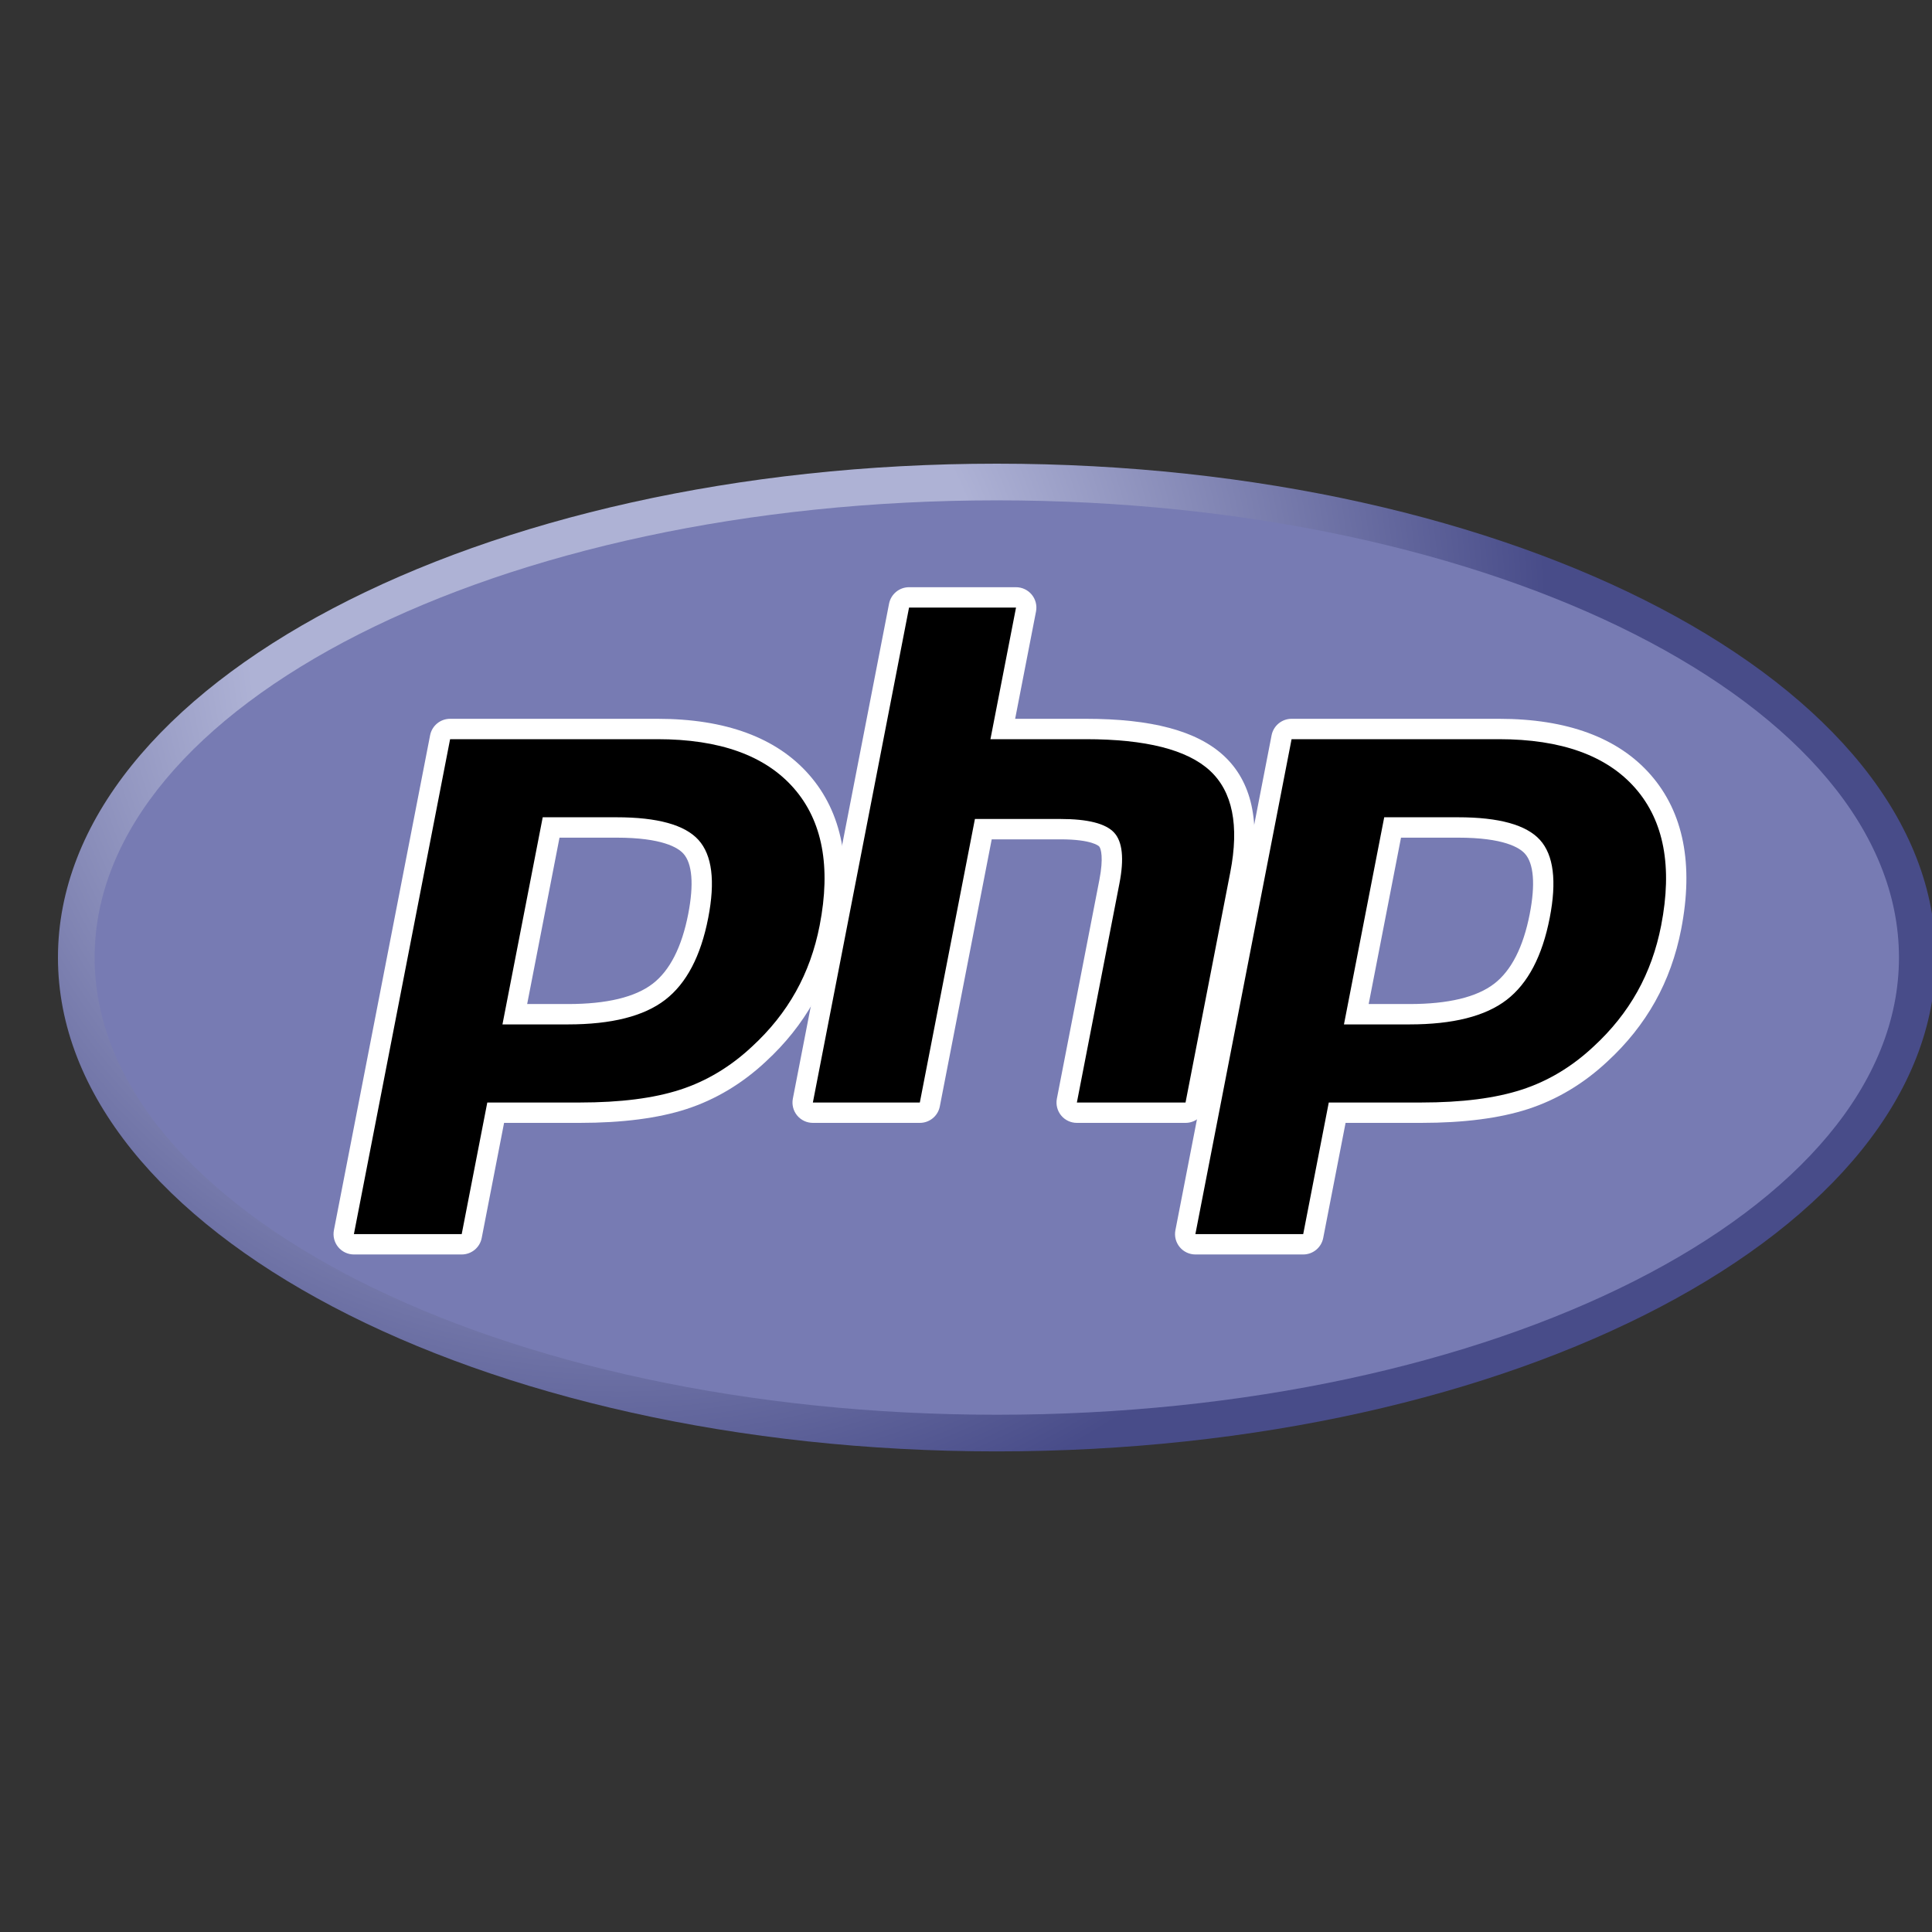 <?xml version="1.0" encoding="UTF-8"?>
<svg width="100" height="100" viewBox="0 0 100 100" fill="none" xmlns="http://www.w3.org/2000/svg">
<rect x="0" y="0" width="100" height="100" fill="#333333" stroke="none"/>
<g clip-path="url(#clip0)">
<path d="M3 49.562C3 63.68 24.757 75.124 51.594 75.124C78.431 75.124 100.188 63.68 100.188 49.562C100.188 35.445 78.431 24 51.594 24C24.757 24 3 35.445 3 49.562Z" fill="url(#paint0_radial)"/>
<path d="M51.594 73.227C77.383 73.227 98.29 62.632 98.29 49.562C98.29 36.493 77.383 25.898 51.594 25.898C25.805 25.898 4.898 36.493 4.898 49.562C4.898 62.632 25.805 73.227 51.594 73.227Z" fill="#777BB3"/>
<path d="M29.401 52.496C31.522 52.496 33.105 52.105 34.107 51.334C35.098 50.571 35.782 49.249 36.141 47.406C36.475 45.682 36.348 44.479 35.762 43.829C35.163 43.166 33.869 42.83 31.914 42.83H28.525L26.647 52.496H29.401ZM18.317 64.404C18.16 64.404 18.011 64.334 17.911 64.212C17.811 64.091 17.77 63.931 17.8 63.776L22.779 38.159C22.827 37.911 23.044 37.733 23.297 37.733H34.027C37.4 37.733 39.91 38.648 41.488 40.455C43.074 42.27 43.564 44.808 42.944 47.998C42.691 49.298 42.257 50.505 41.653 51.585C41.049 52.667 40.25 53.668 39.279 54.561C38.116 55.649 36.8 56.438 35.371 56.903C33.964 57.361 32.157 57.593 30.002 57.593H25.656L24.416 63.977C24.367 64.225 24.151 64.404 23.898 64.404H18.317Z" fill="black"/>
<path d="M28.96 43.357H31.914C34.273 43.357 35.093 43.874 35.371 44.183C35.833 44.695 35.92 45.775 35.623 47.306C35.29 49.019 34.671 50.234 33.785 50.916C32.878 51.615 31.403 51.969 29.401 51.969H27.286L28.96 43.357ZM34.028 37.205H23.297C22.792 37.205 22.358 37.563 22.262 38.058L17.283 63.675C17.223 63.985 17.304 64.304 17.504 64.547C17.704 64.79 18.003 64.931 18.318 64.931H23.898C24.403 64.931 24.837 64.573 24.933 64.078L26.091 58.12H30.002C32.213 58.12 34.075 57.879 35.534 57.404C37.035 56.916 38.417 56.089 39.639 54.946C40.65 54.016 41.483 52.972 42.114 51.843C42.745 50.713 43.198 49.453 43.461 48.099C44.114 44.741 43.584 42.052 41.885 40.108C40.203 38.182 37.559 37.205 34.028 37.205ZM26.007 53.023H29.401C31.651 53.023 33.327 52.6 34.428 51.752C35.53 50.904 36.273 49.489 36.658 47.506C37.028 45.602 36.859 44.259 36.154 43.476C35.447 42.694 34.034 42.302 31.914 42.302H28.091L26.007 53.023V53.023ZM34.028 38.26C37.256 38.26 39.611 39.107 41.091 40.801C42.571 42.496 43.017 44.861 42.426 47.898C42.183 49.148 41.772 50.292 41.193 51.328C40.614 52.365 39.857 53.313 38.922 54.173C37.808 55.215 36.57 55.959 35.208 56.401C33.846 56.845 32.111 57.066 30.002 57.066H25.222L23.898 63.877H18.318L23.297 38.26H34.028" fill="white"/>
<path d="M55.739 57.593C55.581 57.593 55.432 57.523 55.332 57.401C55.232 57.28 55.191 57.12 55.221 56.965L57.423 45.631C57.633 44.553 57.581 43.779 57.278 43.452C57.093 43.253 56.535 42.917 54.887 42.917H50.897L48.127 57.166C48.079 57.414 47.862 57.593 47.61 57.593H42.074C41.916 57.593 41.767 57.523 41.667 57.401C41.566 57.28 41.526 57.12 41.556 56.965L46.535 31.348C46.583 31.101 46.8 30.922 47.052 30.922H52.589C52.746 30.922 52.895 30.992 52.996 31.114C53.096 31.235 53.136 31.395 53.106 31.55L51.905 37.733H56.197C59.467 37.733 61.685 38.309 62.976 39.495C64.293 40.705 64.703 42.639 64.197 45.246L61.881 57.166C61.832 57.414 61.616 57.593 61.363 57.593H55.739Z" fill="black"/>
<path d="M52.589 30.394H47.052C46.547 30.394 46.114 30.752 46.017 31.248L41.038 56.865C40.978 57.174 41.059 57.494 41.26 57.737C41.46 57.98 41.759 58.12 42.074 58.12H47.61C48.115 58.12 48.549 57.763 48.645 57.267L51.331 43.444H54.887C56.532 43.444 56.878 43.796 56.892 43.811C56.991 43.919 57.123 44.416 56.906 45.53L54.704 56.865C54.644 57.174 54.725 57.494 54.925 57.737C55.125 57.98 55.424 58.12 55.739 58.12H61.363C61.868 58.12 62.302 57.763 62.398 57.267L64.715 45.346C65.258 42.548 64.793 40.449 63.333 39.107C61.94 37.827 59.605 37.205 56.197 37.205H52.544L53.624 31.65C53.684 31.341 53.603 31.021 53.403 30.778C53.202 30.535 52.904 30.394 52.589 30.394ZM52.589 31.449L51.265 38.26H56.197C59.301 38.26 61.441 38.801 62.619 39.883C63.797 40.966 64.15 42.72 63.68 45.145L61.363 57.066H55.739L57.941 45.731C58.192 44.442 58.1 43.563 57.665 43.094C57.229 42.625 56.303 42.39 54.887 42.39H50.462L47.61 57.066H42.074L47.052 31.449H52.589Z" fill="white"/>
<path d="M72.957 52.496C75.078 52.496 76.661 52.105 77.663 51.334C78.653 50.572 79.338 49.25 79.697 47.406C80.031 45.682 79.904 44.479 79.318 43.829C78.719 43.166 77.425 42.83 75.47 42.83H72.081L70.203 52.496H72.957ZM61.874 64.404C61.716 64.404 61.567 64.334 61.467 64.212C61.367 64.091 61.326 63.931 61.356 63.776L66.335 38.159C66.383 37.911 66.6 37.733 66.853 37.733H77.583C80.956 37.733 83.466 38.648 85.044 40.455C86.63 42.27 87.12 44.808 86.5 47.998C86.247 49.298 85.813 50.505 85.209 51.585C84.605 52.667 83.806 53.668 82.835 54.561C81.672 55.649 80.356 56.438 78.926 56.903C77.52 57.361 75.713 57.593 73.557 57.593H69.212L67.972 63.977C67.923 64.225 67.707 64.404 67.454 64.404H61.874Z" fill="black"/>
<path d="M72.516 43.357H75.47C77.829 43.357 78.648 43.874 78.927 44.183C79.389 44.695 79.476 45.775 79.179 47.305C78.845 49.019 78.227 50.234 77.341 50.916C76.434 51.615 74.959 51.969 72.957 51.969H70.842L72.516 43.357ZM77.583 37.205H66.852C66.348 37.205 65.914 37.563 65.817 38.058L60.839 63.675C60.778 63.985 60.86 64.304 61.06 64.547C61.26 64.79 61.559 64.931 61.873 64.931H67.454C67.959 64.931 68.393 64.573 68.489 64.078L69.647 58.12H73.557C75.769 58.12 77.63 57.879 79.09 57.404C80.591 56.916 81.973 56.089 83.195 54.946C84.206 54.016 85.038 52.972 85.669 51.843C86.301 50.713 86.754 49.453 87.017 48.099C87.67 44.741 87.14 42.052 85.441 40.107C83.758 38.182 81.115 37.205 77.583 37.205ZM69.563 53.023H72.957C75.207 53.023 76.883 52.6 77.984 51.752C79.086 50.904 79.828 49.489 80.214 47.506C80.584 45.602 80.415 44.259 79.71 43.476C79.003 42.694 77.59 42.302 75.47 42.302H71.647L69.563 53.023ZM77.583 38.26C80.811 38.26 83.166 39.107 84.647 40.801C86.127 42.496 86.573 44.861 85.982 47.898C85.739 49.148 85.328 50.292 84.749 51.328C84.169 52.365 83.413 53.313 82.478 54.173C81.364 55.215 80.126 55.959 78.763 56.401C77.401 56.845 75.666 57.066 73.557 57.066H68.777L67.454 63.877H61.873L66.852 38.26H77.583" fill="white"/>
</g>
<defs>
<radialGradient id="paint0_radial" cx="0" cy="0" r="1" gradientUnits="userSpaceOnUse" gradientTransform="translate(32.176 32.987) scale(63.811)">
<stop stop-color="#AEB2D5"/>
<stop offset="0.3" stop-color="#AEB2D5"/>
<stop offset="0.75" stop-color="#484C89"/>
<stop offset="1" stop-color="#484C89"/>
</radialGradient>
<clipPath id="clip0">
<rect width="100" height="100" fill="white"/>
</clipPath>
</defs>
</svg>

